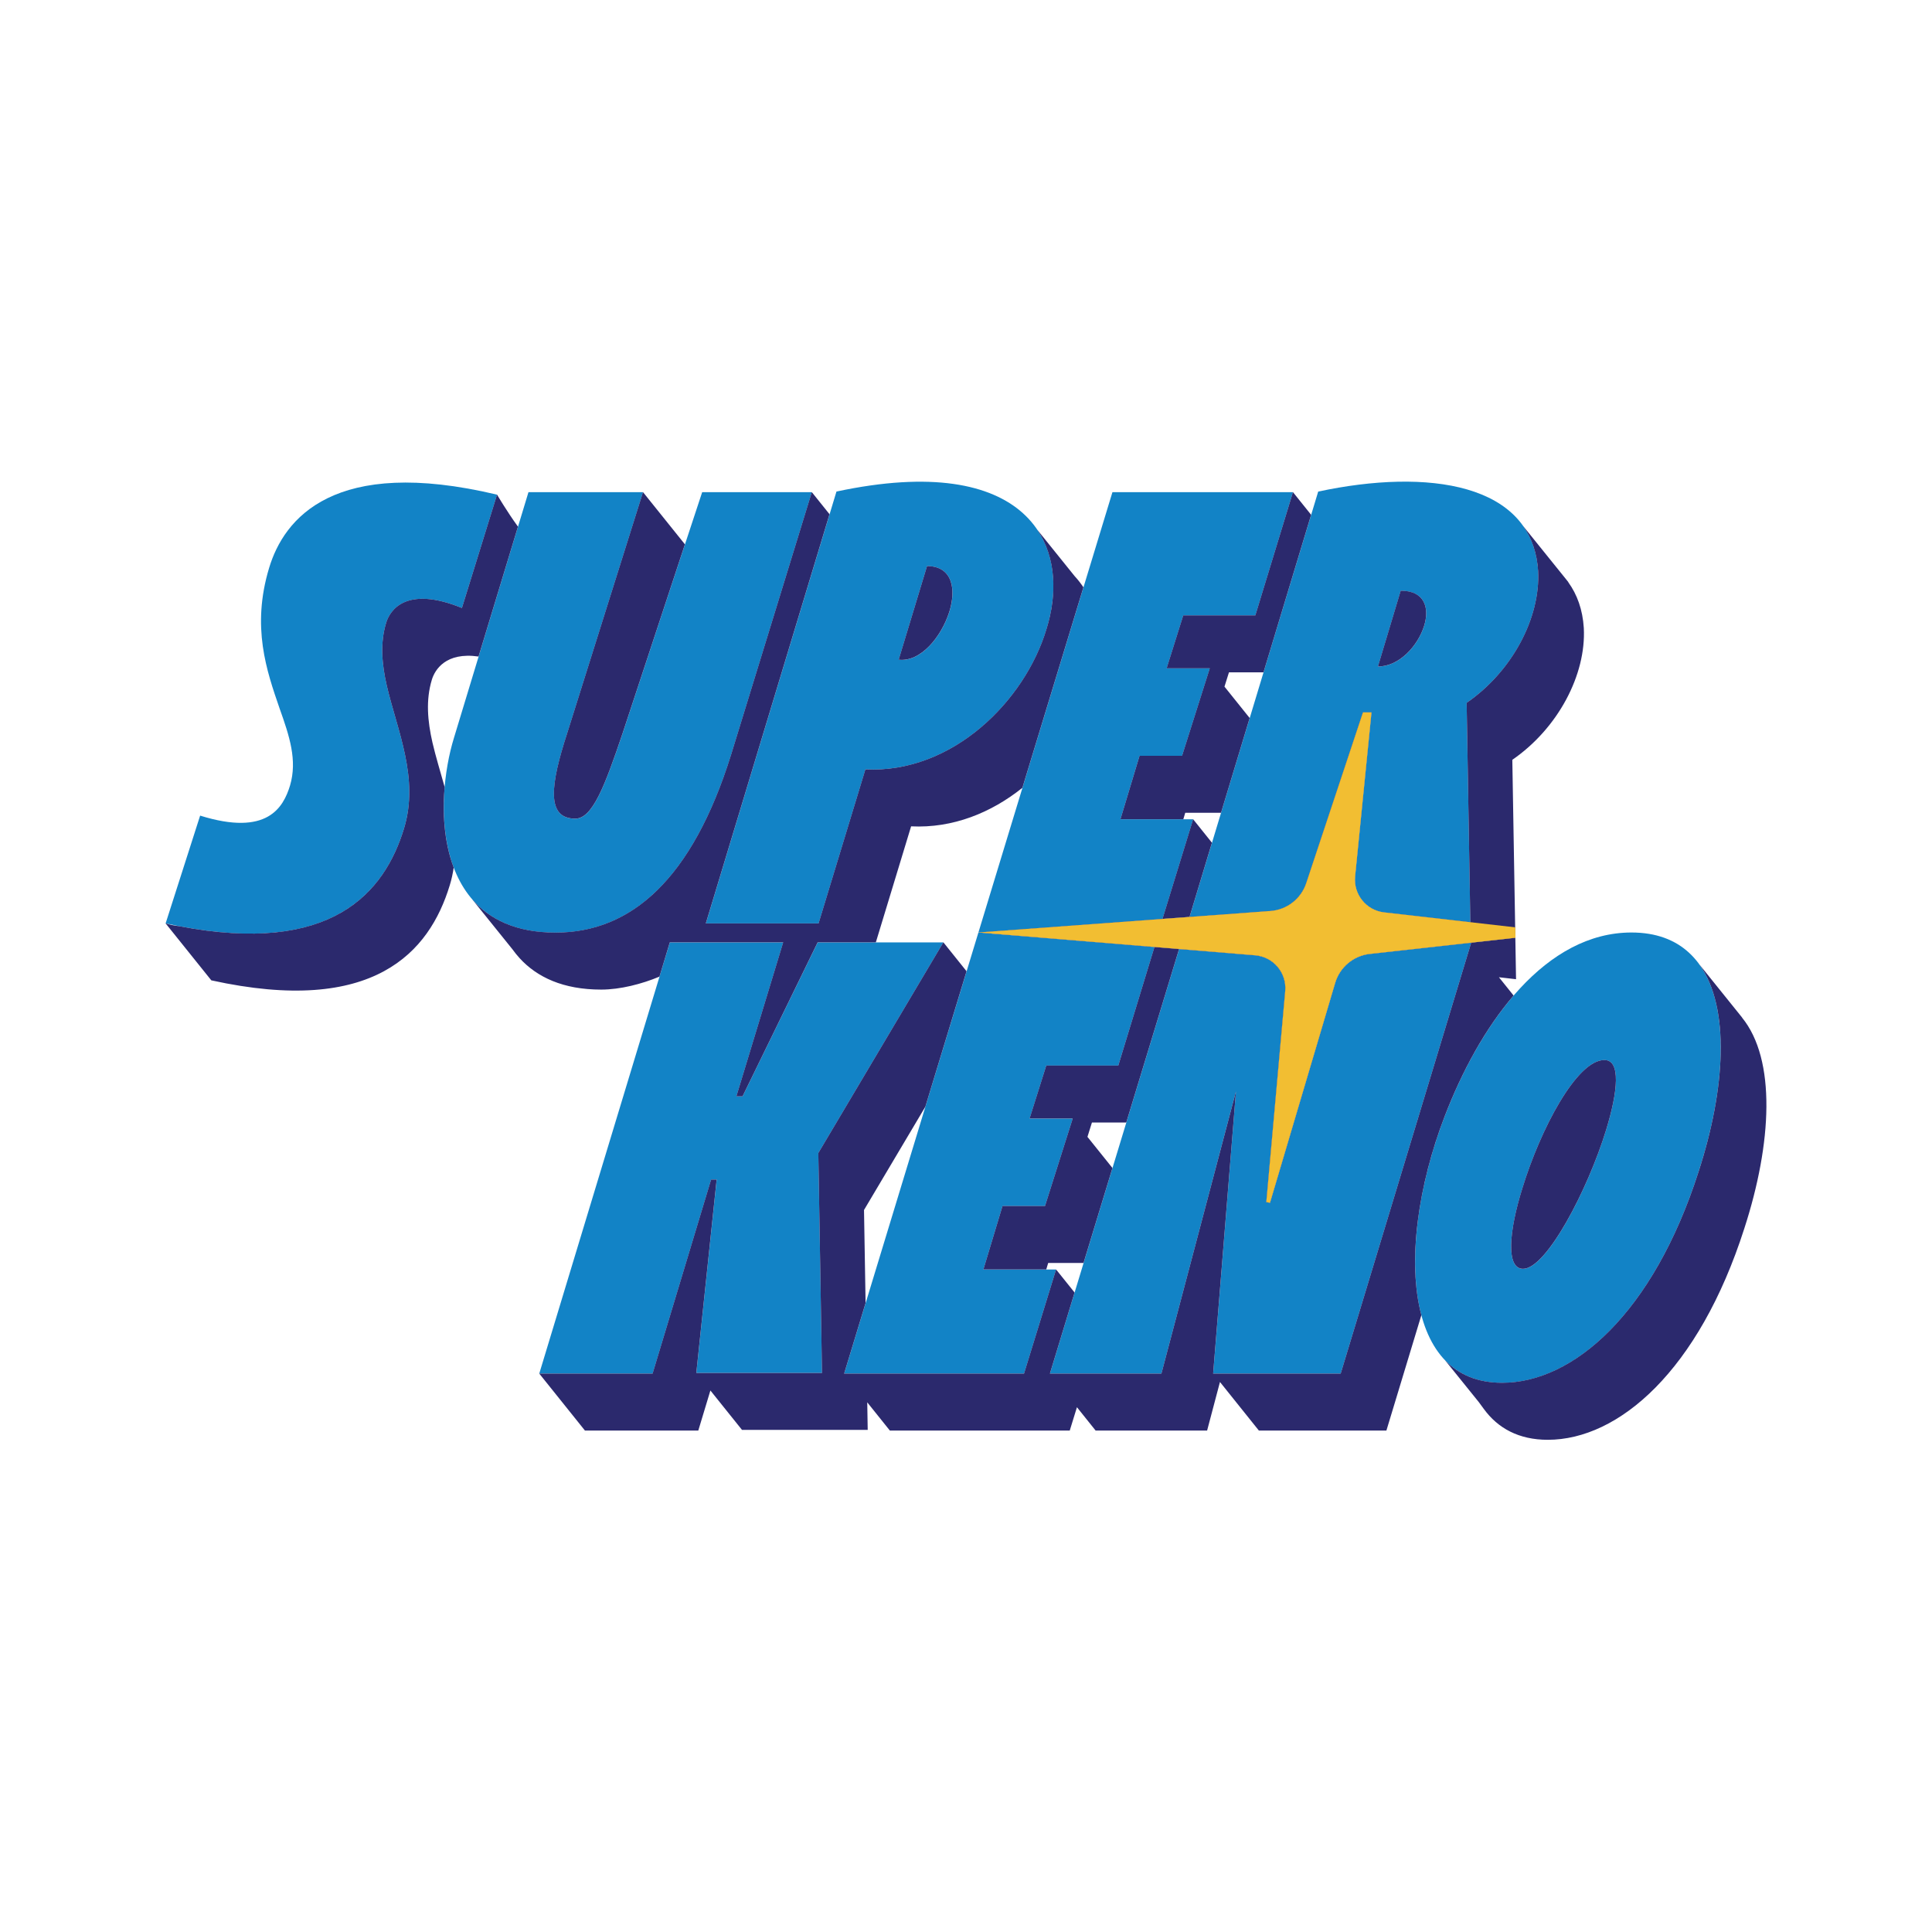 <svg width="80" height="80" viewBox="0 0 80 80" fill="none" xmlns="http://www.w3.org/2000/svg">
<path d="M11.143 23.518C10.404 25.967 11.042 27.778 11.577 29.334C11.986 30.482 12.317 31.477 12.011 32.523C11.731 33.441 11.067 34.64 8.287 33.773L6.858 38.236C13.593 39.716 15.889 37.063 16.73 34.308C17.367 32.216 16.45 30.252 16.016 28.39C15.812 27.497 15.735 26.63 15.991 25.789C16.144 25.278 16.807 24.232 19.128 25.176L20.582 20.483C13.822 18.874 11.756 21.477 11.143 23.518Z" fill="#1283C6"/>
<path d="M29.076 20.379L25.786 30.354C25.045 32.548 24.536 33.9 23.822 33.9C22.597 33.9 22.801 32.471 23.49 30.354L26.627 20.379H21.883L18.796 30.558C17.98 33.211 17.877 38.619 23.005 38.619C26.143 38.619 28.668 36.399 30.276 31.247L33.617 20.379H29.076Z" fill="#1283C6"/>
<path d="M39.305 25.355C38.973 26.374 38.132 27.421 37.214 27.319L38.387 23.441C39.433 23.441 39.612 24.385 39.305 25.355ZM34.636 20.354L29.229 38.236H33.897L35.836 31.859C39.433 32.038 42.443 29.027 43.336 26.043C44.432 22.523 42.52 18.671 34.636 20.354Z" fill="#1283C6"/>
<path d="M51.983 25.482L53.539 20.379H46.064L40.514 38.613L48.137 38.053L49.407 33.925H46.396L47.187 31.298H48.948L50.096 27.676H48.309L48.998 25.482H51.983Z" fill="#1283C6"/>
<path d="M58.971 25.916C58.717 26.732 57.951 27.599 57.059 27.599L58.002 24.462C58.997 24.462 59.201 25.177 58.971 25.916ZM63.691 23.645C63.461 19.997 59.124 19.385 54.584 20.355L49.257 37.969L52.607 37.724C53.288 37.673 53.871 37.218 54.087 36.572L56.437 29.5H56.79L56.111 36.292C56.038 37.033 56.573 37.696 57.312 37.78L60.885 38.189L60.731 29.104C62.62 27.803 63.793 25.584 63.691 23.645Z" fill="#1283C6"/>
<path d="M39.064 39.022H33.86L30.748 45.399H30.493L32.432 39.022H27.738L22.33 56.877H27.024L29.447 48.843H29.677L28.834 56.852H34.039L33.886 47.745L39.064 39.022Z" fill="#1283C6"/>
<path d="M46.307 44.123L47.805 39.215L40.514 38.613L34.956 56.877H42.405L43.731 52.567H40.721L41.512 49.939H43.272L44.42 46.317H42.635L43.324 44.123H46.307Z" fill="#1283C6"/>
<path d="M56.721 39.502C56.045 39.577 55.48 40.049 55.287 40.7L52.587 49.806C52.494 49.789 52.526 49.795 52.434 49.777L53.216 41.037C53.283 40.285 52.725 39.621 51.973 39.559L48.824 39.3L43.476 56.877H48.093L51.179 45.194L50.235 56.877H55.516L60.92 39.035L56.721 39.502Z" fill="#1283C6"/>
<path d="M66.51 46.776C65.744 49.276 64.036 52.541 63.066 52.541C62.352 52.541 62.479 50.986 63.041 49.199C63.78 46.776 65.285 43.894 66.433 43.894C67.123 43.894 66.994 45.194 66.51 46.776ZM67.556 38.613C64.036 38.613 61.358 42.236 59.826 46.215C57.887 51.241 57.939 57.261 62.199 57.261C65.132 57.261 68.449 54.403 70.336 48.511C71.968 43.486 71.638 38.613 67.556 38.613Z" fill="#1283C6"/>
<path d="M72.134 42.136L72.136 42.133L70.37 39.938C71.649 41.728 71.448 45.083 70.336 48.51C68.448 54.402 65.131 57.258 62.198 57.258C61.181 57.258 60.403 56.916 59.836 56.325L61.233 58.057C61.305 58.15 61.373 58.245 61.441 58.34C62.023 59.14 62.89 59.619 64.091 59.619C67.024 59.619 70.341 56.761 72.228 50.869C73.376 47.334 73.551 43.877 72.134 42.136ZM66.433 43.893C65.285 43.893 63.78 46.775 63.04 49.196C62.478 50.984 62.351 52.539 63.066 52.539C64.035 52.539 65.744 49.274 66.51 46.775C66.993 45.193 67.122 43.893 66.433 43.893ZM38.386 23.44L37.212 27.317C38.13 27.419 38.971 26.373 39.303 25.352C39.61 24.384 39.432 23.44 38.386 23.44ZM55.286 40.699C55.468 40.089 55.975 39.634 56.594 39.519C55.973 39.633 55.464 40.087 55.282 40.699L52.582 49.805H52.586L55.286 40.699ZM57.057 37.726C56.453 37.535 56.045 36.944 56.11 36.291L56.789 29.498H56.786L56.108 36.291C56.043 36.944 56.452 37.538 57.057 37.726ZM62.776 40.547L62.747 38.831L60.919 39.034L55.515 56.876H50.234L51.179 45.193L48.092 56.876H43.475L44.496 53.52L43.73 52.566L42.403 56.876H34.955L35.842 53.957L35.777 50.103L38.317 45.826L40.023 40.217L39.063 39.02L33.885 47.744L34.037 56.851H28.833L29.675 48.842H29.445L27.022 56.876H22.329L24.221 59.236H28.915L29.416 57.577L30.725 59.209H35.93L35.911 58.068L36.847 59.236H44.296L44.594 58.27L45.367 59.236H49.984L50.516 57.225L52.127 59.236H57.408L58.856 54.457C58.265 52.247 58.724 49.069 59.825 46.214C60.538 44.362 61.498 42.59 62.675 41.223L62.068 40.466L62.776 40.547ZM26.625 20.378L23.488 30.353C22.799 32.47 22.596 33.898 23.82 33.898C24.535 33.898 25.044 32.547 25.784 30.353L28.361 22.54L26.625 20.378ZM20.581 20.481L19.127 25.175C16.805 24.23 16.143 25.277 15.99 25.787C15.734 26.628 15.811 27.496 16.015 28.389C16.448 30.251 17.366 32.215 16.729 34.307C15.912 36.984 13.72 39.564 7.418 38.351C7.228 38.329 7.04 38.292 6.857 38.235L8.75 40.594C15.484 42.074 17.78 39.421 18.621 36.665C18.698 36.416 18.751 36.169 18.787 35.923C18.383 34.857 18.313 33.618 18.419 32.494C18.415 32.523 18.413 32.553 18.41 32.584C18.238 31.961 18.047 31.348 17.907 30.747C17.704 29.854 17.627 28.988 17.882 28.146C18.005 27.738 18.455 26.988 19.816 27.186L21.448 21.808C20.986 21.171 20.581 20.481 20.581 20.481ZM58 24.459L57.057 27.598C57.95 27.598 58.716 26.73 58.97 25.914C59.2 25.175 58.996 24.459 58 24.459ZM52.319 27.84L54.291 21.317L53.538 20.378L51.981 25.48H48.996L48.307 27.674H50.094L48.946 31.297H47.186L46.395 33.923H48.999L49.078 33.656H50.56L51.746 29.732L50.703 28.432L50.889 27.84H52.319ZM46.306 44.122H43.323L42.633 46.314H44.419L43.271 49.938H41.511L40.72 52.566H43.323L43.403 52.297H44.867L46.064 48.364L45.029 47.075L45.215 46.48H46.637L48.823 39.298L47.803 39.214L46.306 44.122ZM49.405 33.923L48.135 38.051L49.256 37.968L50.184 34.895L49.405 33.923ZM49.256 37.968L50.815 37.854V37.853L49.256 37.968ZM46.306 44.122H43.323L42.633 46.314H44.419L43.271 49.938H41.511L40.72 52.566H43.323L43.403 52.297H44.867L46.064 48.364L45.029 47.075L45.215 46.48H46.637L48.823 39.298L47.803 39.214L46.306 44.122ZM49.405 33.923L48.135 38.051L49.256 37.968L50.184 34.895L49.405 33.923ZM49.256 37.968L50.815 37.854V37.853L49.256 37.968ZM44.497 23.854L42.956 21.941C43.727 23.093 43.785 24.596 43.334 26.041C42.442 29.026 39.432 32.036 35.834 31.858L33.895 38.235H29.227L34.349 21.293L33.615 20.378L30.274 31.245C28.666 36.398 26.142 38.616 23.003 38.616C21.367 38.616 20.263 38.066 19.545 37.23L21.223 39.313C21.312 39.437 21.408 39.557 21.513 39.671L21.515 39.674C21.874 40.068 22.325 40.393 22.883 40.621C23.441 40.848 24.106 40.977 24.896 40.977C25.684 40.977 26.581 40.744 27.307 40.44L27.736 39.02H32.43L30.491 45.398H30.747L33.858 39.02H36.267L37.727 34.217C39.456 34.303 41.048 33.651 42.335 32.621L44.862 24.32C44.755 24.158 44.633 24.002 44.497 23.854Z" fill="#2B296D"/>
<path d="M62.622 31.462L62.74 38.399L62.747 38.832L60.919 39.034L56.716 39.501C56.675 39.505 56.634 39.511 56.594 39.519C55.972 39.633 55.463 40.087 55.282 40.699L52.581 49.805C52.576 49.803 52.571 49.802 52.566 49.802C52.555 49.798 52.547 49.797 52.541 49.797C52.534 49.795 52.529 49.795 52.523 49.794C52.521 49.793 52.518 49.791 52.517 49.793C52.515 49.793 52.513 49.791 52.511 49.791C52.507 49.79 52.503 49.789 52.499 49.789C52.498 49.787 52.495 49.787 52.493 49.787C52.492 49.787 52.489 49.786 52.486 49.786C52.482 49.786 52.477 49.785 52.47 49.784C52.466 49.782 52.462 49.782 52.459 49.781C52.455 49.78 52.451 49.78 52.445 49.778C52.441 49.778 52.437 49.777 52.433 49.776L53.215 41.035C53.273 40.393 52.874 39.816 52.288 39.622C52.227 39.601 52.164 39.585 52.099 39.575C52.056 39.567 52.013 39.562 51.968 39.558L50.332 39.423L48.823 39.298L47.803 39.214L40.519 38.611L48.135 38.051L49.255 37.968L50.815 37.854V37.853L51.922 37.772L52.603 37.722C52.689 37.715 52.773 37.703 52.855 37.685C53.427 37.555 53.896 37.136 54.085 36.57L56.435 29.498H56.786L56.107 36.291C56.043 36.944 56.451 37.538 57.057 37.726C57.138 37.751 57.221 37.768 57.308 37.779H57.311L60.883 38.186L60.73 29.103C62.618 27.802 63.791 25.582 63.69 23.643C63.643 22.903 63.426 22.288 63.073 21.785L64.838 23.974C64.857 23.999 64.877 24.023 64.897 24.048L64.941 24.104L64.939 24.109C65.307 24.618 65.534 25.244 65.582 26.003C65.684 27.942 64.511 30.161 62.622 31.462Z" fill="#2B296D"/>
<path d="M7.152 38.297C7.242 38.315 7.331 38.334 7.418 38.351C7.426 38.352 7.433 38.352 7.441 38.353C7.345 38.335 7.249 38.316 7.152 38.297Z" fill="#1283C6"/>
<path d="M70.148 39.661C70.22 39.743 70.29 39.829 70.353 39.918L70.371 39.939C70.302 39.843 70.228 39.748 70.148 39.661Z" fill="#1283C6"/>
<path d="M40.519 38.61L47.804 39.213L40.51 38.612L40.519 38.61Z" fill="#F2BE32"/>
<path d="M52.1 39.574C52.164 39.585 52.228 39.601 52.289 39.622C52.228 39.602 52.164 39.586 52.1 39.574Z" fill="#F2BE32"/>
<path d="M62.748 38.831H62.747L62.74 38.399L62.748 38.831Z" fill="#F2BE32"/>
<path d="M56.437 29.498L54.087 36.569C53.872 37.217 53.288 37.671 52.608 37.721L40.515 38.611L51.973 39.557C52.727 39.619 53.285 40.283 53.218 41.036L52.435 49.776C52.527 49.793 52.495 49.787 52.587 49.805L55.288 40.699C55.481 40.047 56.046 39.575 56.721 39.5L62.753 38.831L62.746 38.399L57.313 37.779C56.574 37.694 56.039 37.031 56.113 36.29L56.791 29.498H56.437Z" fill="#F2BE32"/>
</svg>
